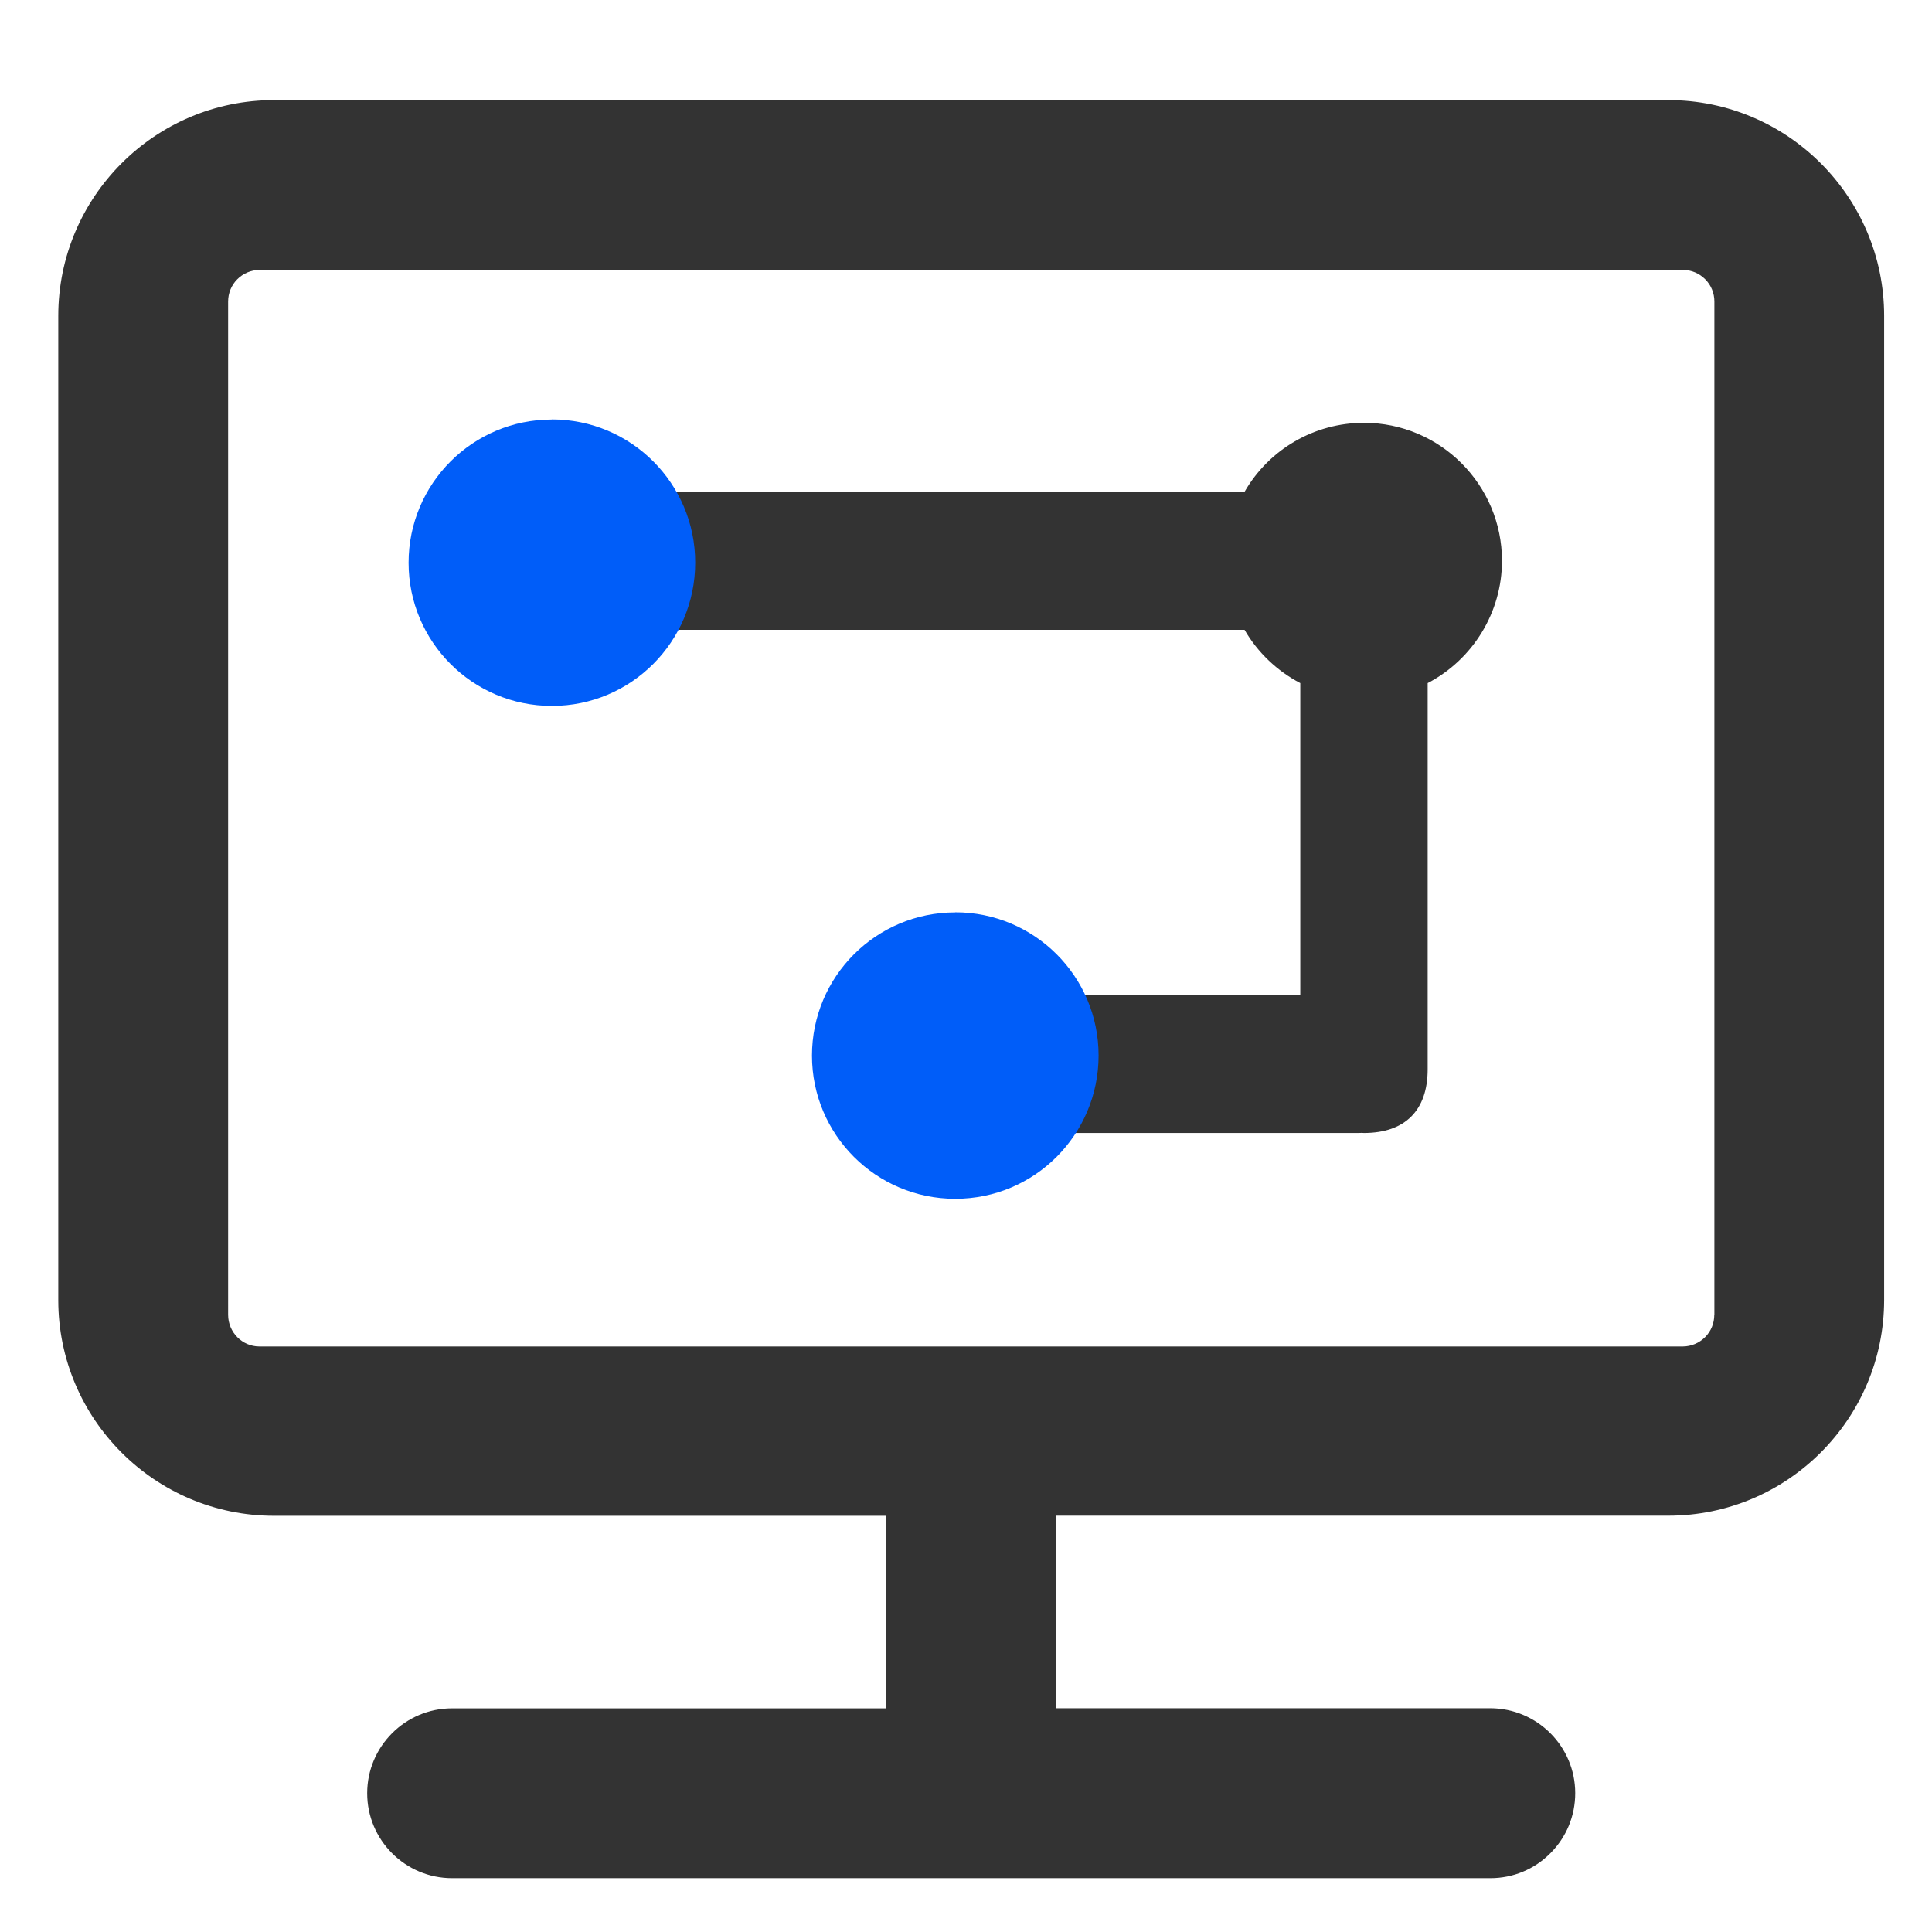 <?xml version="1.0" encoding="UTF-8"?>
<svg id="_图层_2" data-name="图层 2" xmlns="http://www.w3.org/2000/svg" viewBox="0 0 182 182">
  <defs>
    <style>
      .cls-1 {
        fill: none;
      }

      .cls-2 {
        fill: #005df9;
      }

      .cls-3 {
        fill: #333;
      }
    </style>
  </defs>
  <g id="_图层_1-2" data-name="图层 1">
    <g>
      <rect class="cls-1" width="182" height="182"/>
      <g>
        <g>
          <path class="cls-3" d="M157.17,9.43H25.81c-11.21,0-20.32,9.12-20.32,20.32v92.73c0,11.2,9.12,20.31,20.32,20.31h57.68v18.14h-40.9c-4.41,0-8,3.59-8,8,0,4.41,3.59,8,8,8h97.8c2.14,0,4.15-.83,5.66-2.35,1.51-1.51,2.34-3.52,2.34-5.66,0-4.41-3.59-7.99-8-8h-40.9v-18.14h57.68c11.2,0,20.31-9.11,20.32-20.31V29.75c0-11.2-9.12-20.32-20.32-20.32ZM161.49,123.86c0,.79-.3,1.54-.86,2.1-.56.56-1.3.87-2.08.88H24.43c-1.62,0-2.94-1.34-2.94-2.98V28.41c0-.79.3-1.54.86-2.1.56-.56,1.3-.87,2.08-.88h134.12c.79,0,1.53.32,2.09.88.56.56.86,1.31.86,2.1v95.45Z"/>
          <path class="cls-3" d="M128.49,39.83c-4.67,0-8.93,2.48-11.25,6.5h-61.75v13h61.75c1.23,2.13,3.07,3.88,5.25,5.02v29.38h-23.5c-4.19,0-6.5,2.31-6.5,6.5s2.31,6.5,6.5,6.5h29c.08,0,.15,0,.27-.01.07,0,.15.01.23.01,3.87,0,6-2.13,6-6v-36.38c4.27-2.23,7-6.68,7-11.52,0-7.17-5.83-13-13-13Z"/>
        </g>
        <path class="cls-2" d="M89.99,85.94c7.45,0,13.5,6.03,13.5,13.49,0,7.45-6.03,13.5-13.49,13.5h-.02c-7.45,0-13.49-6.04-13.49-13.49s6.04-13.49,13.49-13.49h0ZM51.99,39.51c7.45,0,13.5,6.03,13.5,13.49,0,7.45-6.03,13.5-13.49,13.5h-.02c-7.45,0-13.49-6.04-13.49-13.49s6.04-13.49,13.49-13.49h0Z"/>
      </g>
    </g>
  </g>
</svg>
